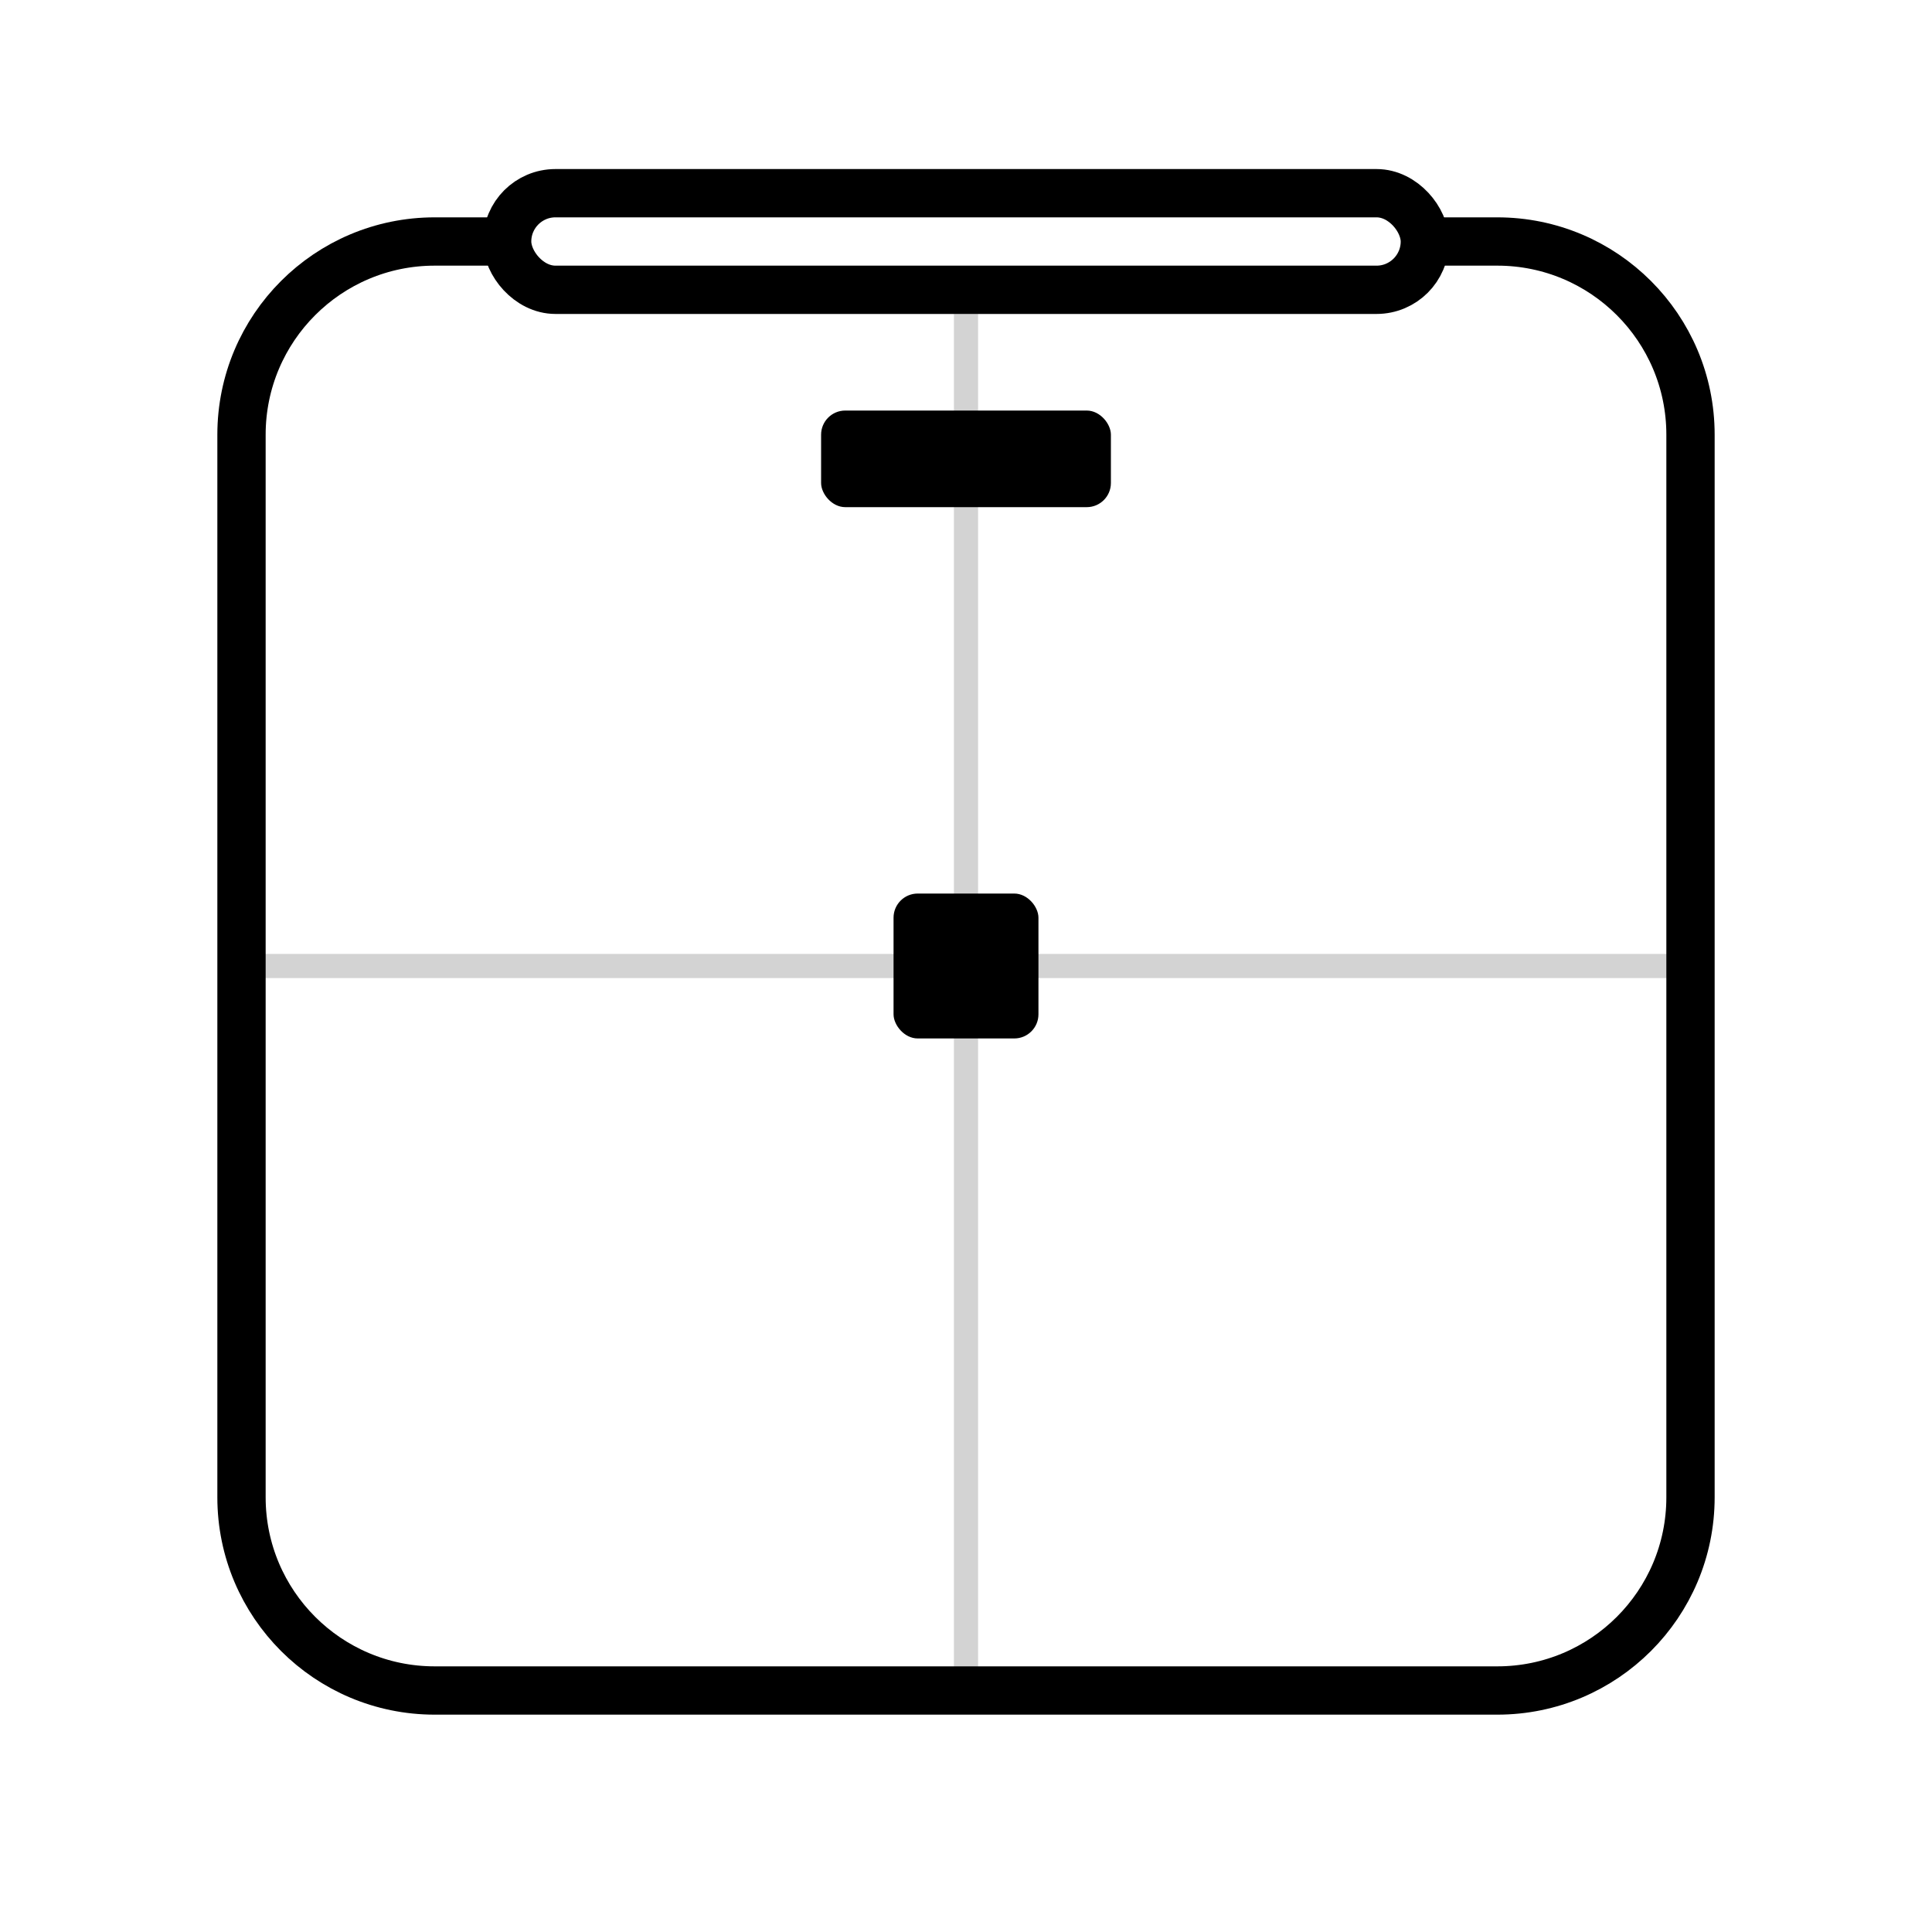 <?xml version="1.0" encoding="UTF-8"?>
<svg width="80px" height="80px" viewBox="0 0 80 80" version="1.1" xmlns="http://www.w3.org/2000/svg" xmlns:xlink="http://www.w3.org/1999/xlink">
    <title>scale备份 3</title>
    <g id="图标" stroke="none" stroke-width="1" fill="none" fill-rule="evenodd">
        <g id="Icon" transform="translate(-1113, -2339)">
            <g id="scale备份-3" transform="translate(1113, 2339)">
                <rect id="矩形" x="0" y="0" width="80" height="80"></rect>
                <g id="编组-10" transform="translate(9.5, 7)">
                    <path d="M49.855,3 L52.5,3 C56.918,3 60.5,6.582 60.5,11 L60.5,55 C60.5,59.418 56.918,63 52.5,63 L8.5,63 C4.082,63 0.5,59.418 0.5,55 L0.5,11 C0.5,6.582 4.082,3 8.5,3 L10.81,3 L10.81,3" id="路径" stroke="#000000" stroke-width="2"></path>
                    <rect id="矩形" stroke="#000000" stroke-width="2" x="11.5" y="1" width="38" height="4" rx="2"></rect>
                    <rect id="矩形" fill="#000000" x="27.5" y="30" width="6" height="6" rx="1"></rect>
                    <rect id="矩形" fill="#000000" opacity="0.173" x="30" y="6" width="1" height="57"></rect>
                    <rect id="矩形" fill="#000000" x="24.5" y="10" width="12" height="4" rx="1"></rect>
                    <rect id="矩形备份-5" fill="#000000" opacity="0.173" transform="translate(30, 33) rotate(-270) translate(-30, -33) " x="29.5" y="3" width="1" height="60"></rect>
                </g>
            </g>
        </g>
    </g>
</svg>